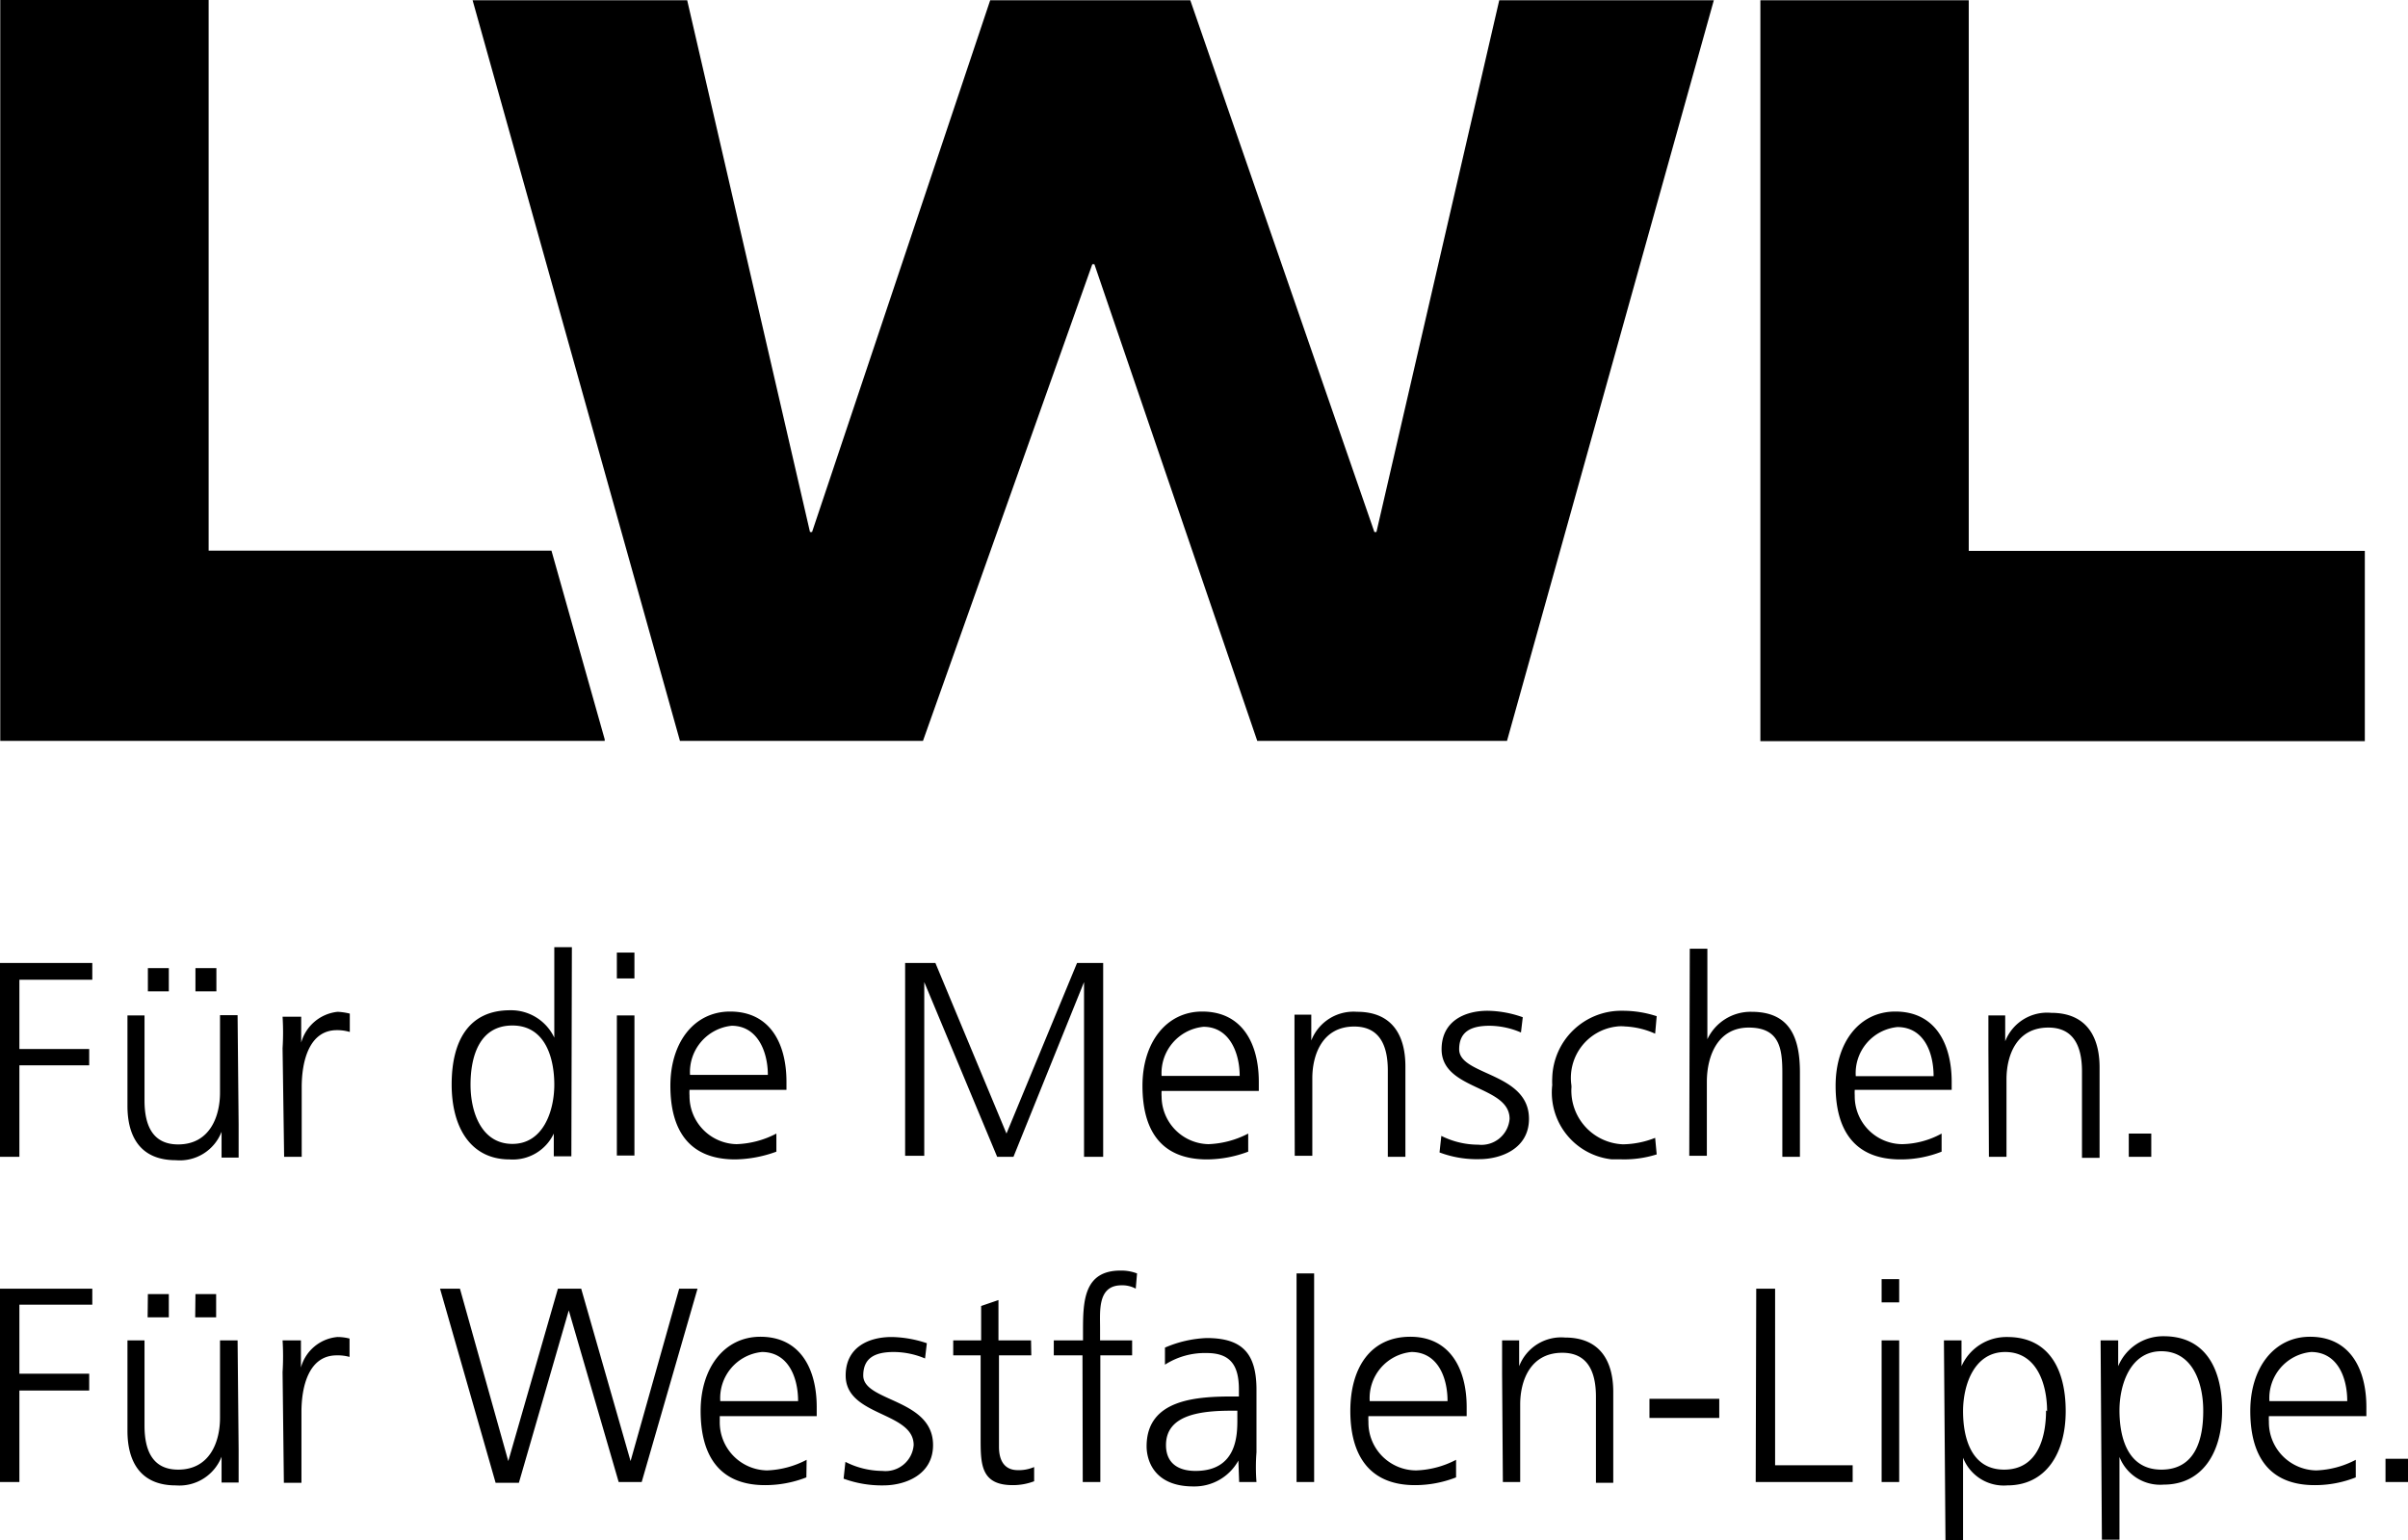 <svg xmlns="http://www.w3.org/2000/svg" width="93.14" height="59.59" viewBox="0 0 93.14 59.59"><path d="M21.33,21.3H8.07V0H.01V28.66H23.39V28.6Z" style="fill:#000000"/><path d="M18.28.01h8.3l4.75,20.57h.08L38.3.01h7.74l7.12,20.57h.08L57.99.01h8.3l-8,28.65H48.63l-6.3-18.44h-.08L35.7,28.66H26.3Z" style="fill:#000000"/><path d="M68.09.01h8.06v21.3H91.47v7.36H68.09Z" style="fill:#000000"/><path d="M92.27,57.33h.87v-.9h-.87ZM87.78,54.2a1.79,1.79,0,0,1,1.61-1.9c1,0,1.4.95,1.4,1.9Zm3.34,2.27a3.559,3.559,0,0,1-1.53.41,1.86,1.86,0,0,1-1.83-1.89h0a1.472,1.472,0,0,1,0-.21h3.77v-.35c0-1.47-.63-2.72-2.18-2.72-1.39,0-2.31,1.2-2.31,2.87s.67,2.87,2.49,2.87a4.284,4.284,0,0,0,1.59-.3Zm-5.9-1.88c0,1.06-.29,2.26-1.62,2.26s-1.62-1.29-1.62-2.29.42-2.29,1.62-2.29,1.62,1.22,1.62,2.29m-3.92,5h.68v-3.2h0a1.689,1.689,0,0,0,1.71,1.07c1.5,0,2.26-1.25,2.26-2.87s-.65-2.87-2.26-2.87a1.879,1.879,0,0,0-1.76,1.16h0v-1h-.68Zm-2.16-5c0,1.06-.33,2.29-1.62,2.29s-1.59-1.26-1.59-2.26.42-2.29,1.63-2.29,1.62,1.22,1.62,2.29m-3.93,5h.68v-3.2h0a1.689,1.689,0,0,0,1.71,1.07c1.5,0,2.26-1.25,2.26-2.87s-.65-2.87-2.26-2.87a1.9,1.9,0,0,0-1.77,1.13h0v-1h-.68ZM73.46,49.48h-.68v.9h.68Zm-.68,7.85h.68V51.85h-.68Zm-4.87,0h3.75v-.65h-3V49.85h-.73ZM63.8,54.85h2.7v-.74H63.8Zm-5.67,2.48h.67v-3c0-.92.39-2,1.63-2,.93,0,1.3.66,1.3,1.7v3.33h.67V53.85c0-1.2-.51-2.11-1.87-2.11a1.74,1.74,0,0,0-1.77,1.11h0v-1H58.1v1.29ZM52.98,54.2a1.79,1.79,0,0,1,1.61-1.9c1,0,1.4.95,1.4,1.9Zm3.34,2.27a3.57,3.57,0,0,1-1.54.41,1.85,1.85,0,0,1-1.85-1.85v-.04a1.472,1.472,0,0,1,0-.21h3.8v-.35c0-1.47-.64-2.72-2.18-2.72s-2.32,1.2-2.32,2.87.7,2.87,2.5,2.87a4.37,4.37,0,0,0,1.59-.3Zm-6.17.86h.68V49.26h-.68ZM47.86,54.9c0,.59,0,2-1.62,2-.63,0-1.14-.27-1.14-1,0-1.2,1.4-1.33,2.57-1.33h.19Zm.07,2.43h.67a7.358,7.358,0,0,1,0-1.15V53.76c0-1.43-.57-2-1.93-2a4.492,4.492,0,0,0-1.61.37v.66a2.857,2.857,0,0,1,1.61-.45c.92,0,1.25.47,1.25,1.41v.27h-.19c-1.42,0-3.38.09-3.38,1.93,0,.49.25,1.55,1.81,1.55a1.939,1.939,0,0,0,1.74-1h0Zm-6.05,0h.68v-4.9h1.23v-.58H42.55v-.48c0-.66-.1-1.65.83-1.65a1.087,1.087,0,0,1,.55.13l.05-.59a1.725,1.725,0,0,0-.64-.11c-1.41,0-1.45,1.17-1.45,2.32v.38H40.76v.58h1.11Zm-2-5.48H38.62V50.29l-.67.23v1.33H36.87v.58h1.06v3.2c0,1,0,1.82,1.24,1.82A2.305,2.305,0,0,0,40,57.3v-.55a1.5,1.5,0,0,1-.63.12c-.54,0-.73-.4-.73-.9V52.43h1.25ZM32.63,57.2a4.3,4.3,0,0,0,1.54.26c.83,0,1.92-.4,1.92-1.56,0-1.8-2.7-1.67-2.7-2.69,0-.7.48-.91,1.18-.91a3.127,3.127,0,0,1,1.21.25l.07-.59a4.466,4.466,0,0,0-1.36-.24c-.9,0-1.78.4-1.78,1.49,0,1.59,2.63,1.39,2.63,2.69a1.092,1.092,0,0,1-1.21,1,3.2,3.2,0,0,1-1.43-.35Zm-4.77-3a1.79,1.79,0,0,1,1.61-1.9c1,0,1.4.95,1.4,1.9Zm3.34,2.27a3.559,3.559,0,0,1-1.53.41,1.86,1.86,0,0,1-1.83-1.89h0v-.21h3.75v-.35c0-1.47-.63-2.72-2.18-2.72-1.39,0-2.31,1.2-2.31,2.87s.68,2.87,2.49,2.87a4.381,4.381,0,0,0,1.6-.3Zm-4.22-6.62h-.71l-1.88,6.67h0l-1.91-6.67h-.9l-1.92,6.67h0l-1.87-6.67h-.77l2.15,7.51h.9L22,50.69h0l1.93,6.64h.89Zm-16,7.51h.68V54.62c0-1,.29-2.19,1.36-2.19a1.688,1.688,0,0,1,.5.06v-.71a1.858,1.858,0,0,0-.47-.06,1.611,1.611,0,0,0-1.41,1.18h0V51.85h-.71a10.1,10.1,0,0,1,0,1.23Zm-5.27-6.4h.82v-.9H5.72Zm1.84,0h.81v-.9h-.8Zm1.64.89H8.51v3c0,.92-.39,2-1.62,2-.94,0-1.3-.67-1.3-1.7v-3.3H4.93v3.5c0,1.2.51,2.11,1.87,2.11a1.751,1.751,0,0,0,1.77-1.11h0v1h.66V56.06ZM0,57.33H.75V53.79h2.7v-.65H.75V50.47H3.57v-.62H0Z" style="fill:#000000"/><path d="M82.34,44.75h.87v-.9h-.87Zm-5.41,0h.68v-3c0-.91.38-2,1.62-2,.94,0,1.3.67,1.3,1.7v3.34h.68v-3.5c0-1.2-.52-2.11-1.87-2.11a1.74,1.74,0,0,0-1.78,1.1h0v-1h-.65v1.29Zm-5.15-3.12a1.79,1.79,0,0,1,1.61-1.9c1,0,1.4.94,1.4,1.9Zm3.32,2.22a3.292,3.292,0,0,1-1.53.41,1.85,1.85,0,0,1-1.83-1.87v-.01a2.018,2.018,0,0,1,0-.22h3.75v-.31c0-1.47-.63-2.72-2.18-2.72C71.92,39.13,71,40.32,71,42s.7,2.85,2.51,2.85a4.284,4.284,0,0,0,1.59-.3Zm-9.76.86h.68V41.85c0-1,.42-2.1,1.62-2.1s1.3.82,1.3,1.76v3.24h.68V41.48c0-1.36-.4-2.34-1.87-2.34a1.85,1.85,0,0,0-1.71,1.06h0V36.7h-.68Zm-1.26-5.4a4.2,4.2,0,0,0-1.32-.21,2.67,2.67,0,0,0-2.72,2.6,2.432,2.432,0,0,0,0,.27,2.6,2.6,0,0,0,2.291,2.876l.039,0h.3a4.186,4.186,0,0,0,1.41-.19l-.06-.64a3.515,3.515,0,0,1-1.24.25,2.08,2.08,0,0,1-2-2.15.655.655,0,0,0,0-.14,2,2,0,0,1,1.7-2.26l.08-.01a1.405,1.405,0,0,1,.29,0,3.181,3.181,0,0,1,1.17.28Zm-8.4,5.27a4.088,4.088,0,0,0,1.54.26c.83,0,1.92-.4,1.92-1.56,0-1.8-2.7-1.67-2.7-2.69,0-.7.48-.91,1.18-.91a3.13,3.13,0,0,1,1.21.26l.07-.59a4.206,4.206,0,0,0-1.36-.25c-.9,0-1.78.41-1.78,1.49,0,1.59,2.63,1.39,2.63,2.69a1.092,1.092,0,0,1-1.21,1,3.2,3.2,0,0,1-1.43-.34Zm-5.6.13h.68v-3c0-.91.39-2,1.62-2,.94,0,1.3.67,1.3,1.7v3.34h.68v-3.5c0-1.2-.51-2.11-1.87-2.11a1.751,1.751,0,0,0-1.77,1.11h0v-1h-.65v1.29Zm-5.15-3.09a1.8,1.8,0,0,1,1.62-1.9c1,0,1.4,1,1.4,1.9Zm3.35,2.23a3.6,3.6,0,0,1-1.54.41,1.851,1.851,0,0,1-1.81-1.84,1.615,1.615,0,0,1,0-.22h3.76v-.35c0-1.48-.64-2.72-2.19-2.72-1.38,0-2.31,1.19-2.31,2.87s.68,2.85,2.5,2.85a4.572,4.572,0,0,0,1.59-.3Zm-13.27.86h.74V37.99h0l2.82,6.76h.63l2.73-6.76h0v6.76h.74v-7.5H41.66l-2.73,6.6-2.75-6.6H35.01Zm-8.32-3.13a1.8,1.8,0,0,1,1.61-1.9c1,0,1.4,1,1.4,1.9Zm3.34,2.27a3.57,3.57,0,0,1-1.54.41,1.86,1.86,0,0,1-1.82-1.88,1.615,1.615,0,0,1,0-.22h3.75v-.31c0-1.48-.63-2.72-2.18-2.72-1.39,0-2.31,1.19-2.31,2.87s.69,2.85,2.51,2.85a4.824,4.824,0,0,0,1.59-.3Zm-5.49-7h-.68v1h.68Zm-.68,7.85h.68V39.28h-.68ZM18.2,41.96c0-1.07.33-2.29,1.62-2.29s1.62,1.29,1.62,2.29-.42,2.29-1.62,2.29-1.62-1.23-1.62-2.29m3.92-5.32h-.68v3.5h0a1.85,1.85,0,0,0-1.71-1.06c-1.61,0-2.26,1.2-2.26,2.87s.74,2.9,2.24,2.9a1.75,1.75,0,0,0,1.71-1h0v.88h.68ZM10.99,44.75h.68v-2.7c0-1,.29-2.2,1.36-2.2a1.692,1.692,0,0,1,.5.07v-.71a2.4,2.4,0,0,0-.47-.07,1.639,1.639,0,0,0-1.41,1.19h0v-1h-.72a9.932,9.932,0,0,1,0,1.22Zm-5.27-6.4h.81v-.9H5.72Zm1.84,0h.81v-.9H7.56Zm1.63.92H8.51v3c0,.91-.39,2-1.62,2-.94,0-1.3-.67-1.3-1.7V39.28H4.93v3.5c0,1.2.51,2.1,1.87,2.1a1.729,1.729,0,0,0,1.77-1.1h0v1h.66V43.49ZM0,44.75H.75V41.21h2.7v-.63H.75V37.9H3.57v-.65H0Z" style="fill:#000000"/></svg>